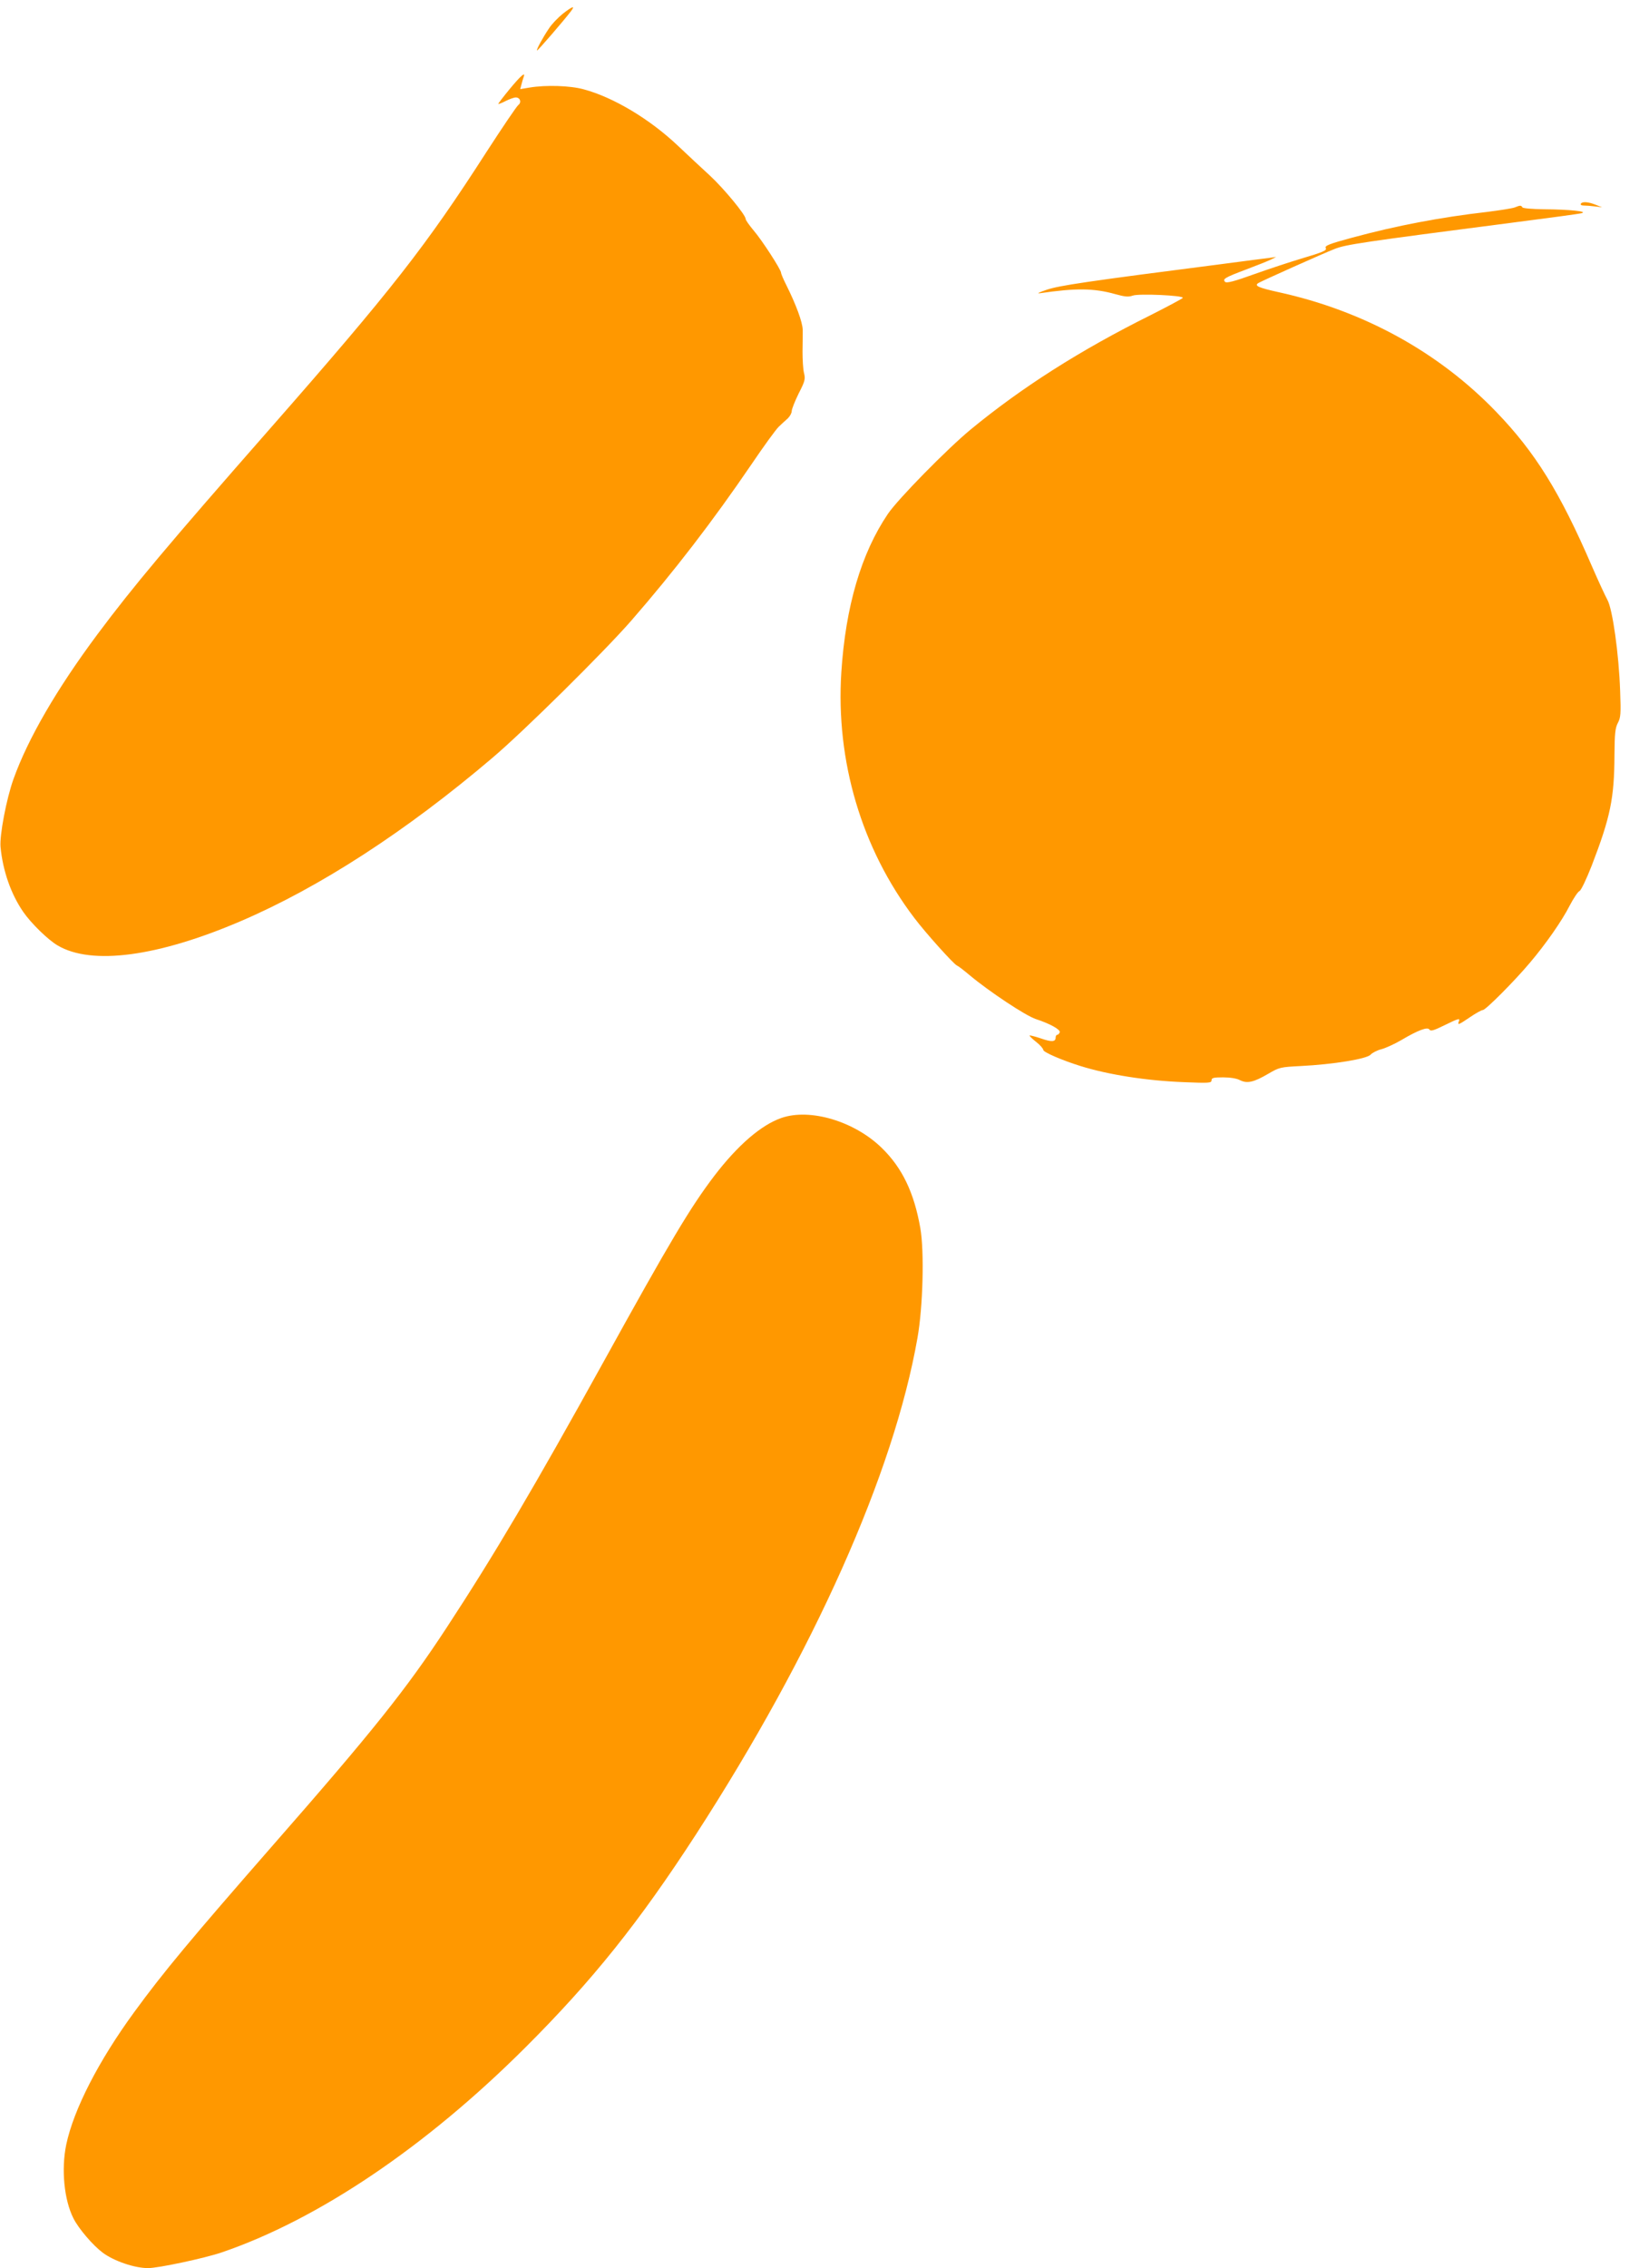 <?xml version="1.0" standalone="no"?>
<!DOCTYPE svg PUBLIC "-//W3C//DTD SVG 20010904//EN"
 "http://www.w3.org/TR/2001/REC-SVG-20010904/DTD/svg10.dtd">
<svg version="1.0" xmlns="http://www.w3.org/2000/svg"
 width="931pt" height="1280pt" viewBox="0 0 931 1280"
 preserveAspectRatio="xMidYMid meet">
<g transform="translate(0,1280) scale(0.1,-0.1)"
fill="#ff9800" stroke="none">
<path d="M3177 12722 c-26 -21 -62 -58 -78 -83 -35 -52 -72 -120 -67 -124 3
-3 149 166 191 221 27 35 9 29 -46 -14z"/>
<path d="M2878 12298 c-37 -45 -66 -83 -65 -85 2 -1 21 6 42 17 22 11 47 20
57 20 25 0 34 -28 14 -43 -9 -7 -89 -125 -179 -264 -342 -532 -537 -781 -1218
-1557 -582 -663 -776 -894 -979 -1166 -230 -309 -392 -588 -474 -817 -40 -112
-79 -318 -73 -383 13 -135 59 -266 128 -366 43 -63 141 -159 195 -190 192
-113 565 -63 1032 137 446 191 934 507 1422 922 177 150 626 594 782 772 244
280 463 565 681 885 69 102 138 197 154 212 15 14 38 36 51 47 12 12 22 30 22
41 0 11 18 56 39 99 36 70 39 82 30 117 -5 21 -8 75 -8 119 1 44 1 100 1 124
-1 43 -38 143 -93 253 -16 32 -29 62 -29 68 0 18 -107 183 -154 238 -25 30
-46 59 -46 66 0 23 -123 172 -203 246 -45 41 -125 116 -178 166 -160 152 -366
275 -534 320 -76 21 -213 25 -304 10 l-54 -9 7 26 c3 14 9 32 12 41 13 34 -14
11 -78 -66z"/>
<path d="M8925 11650 c-3 -6 4 -10 17 -10 13 0 41 -2 63 -5 l40 -5 -35 14
c-42 17 -77 20 -85 6z"/>
<path d="M8551 11629 c-14 -5 -83 -16 -155 -25 -263 -30 -514 -78 -761 -145
-130 -35 -158 -46 -150 -59 8 -13 -15 -23 -140 -60 -60 -18 -179 -57 -263 -87
-113 -41 -157 -52 -165 -44 -16 16 -4 24 118 70 61 23 124 48 140 56 l30 15
-35 -5 c-19 -2 -141 -18 -270 -35 -771 -99 -917 -121 -990 -145 -41 -14 -59
-22 -40 -20 204 30 306 29 427 -5 54 -15 74 -17 99 -8 35 12 287 1 282 -13 -2
-4 -84 -48 -183 -98 -396 -197 -726 -407 -1015 -645 -133 -110 -410 -392 -467
-476 -151 -223 -239 -523 -263 -894 -32 -500 114 -994 411 -1385 63 -84 225
-264 242 -270 6 -2 39 -27 72 -55 109 -91 315 -228 373 -247 80 -26 141 -60
135 -75 -3 -7 -9 -14 -14 -14 -5 0 -9 -7 -9 -15 0 -25 -22 -27 -84 -5 -33 11
-61 18 -63 16 -2 -2 14 -18 37 -36 22 -17 40 -38 40 -45 0 -13 107 -59 210
-91 157 -49 373 -83 582 -91 143 -6 158 -5 158 10 0 14 11 17 65 17 40 0 78
-6 96 -16 40 -20 77 -12 159 36 63 37 69 38 185 44 181 9 372 40 393 64 9 10
37 25 62 31 25 7 75 30 111 51 96 57 149 76 159 60 7 -11 24 -6 83 23 84 41
92 43 83 22 -8 -22 -1 -19 64 25 32 22 65 40 72 40 16 0 179 164 264 265 91
107 183 239 226 324 22 42 47 79 55 82 9 3 39 66 70 145 105 273 127 378 128
624 1 120 4 151 19 180 16 30 18 51 13 180 -7 209 -43 464 -72 515 -12 22 -52
108 -88 191 -180 417 -320 642 -539 869 -324 337 -749 571 -1229 676 -117 26
-141 37 -112 53 27 15 359 164 428 191 63 25 149 38 1015 150 195 25 366 48
380 52 36 10 -67 21 -212 22 -66 1 -120 5 -123 11 -7 12 -12 12 -44 -1z"/>
<path d="M4412 6491 c-115 -40 -247 -154 -380 -328 -135 -178 -247 -365 -627
-1053 -390 -705 -613 -1083 -883 -1495 -227 -347 -418 -586 -985 -1233 -458
-524 -615 -712 -779 -937 -201 -275 -342 -549 -384 -748 -29 -140 -12 -313 41
-417 30 -59 110 -152 165 -193 63 -47 179 -87 256 -87 58 0 316 55 414 88 546
186 1154 596 1716 1157 380 379 642 707 963 1202 666 1029 1117 2039 1251
2803 31 175 39 488 16 619 -35 200 -102 340 -217 452 -154 151 -405 226 -567
170z"/>
</g>
</svg>
